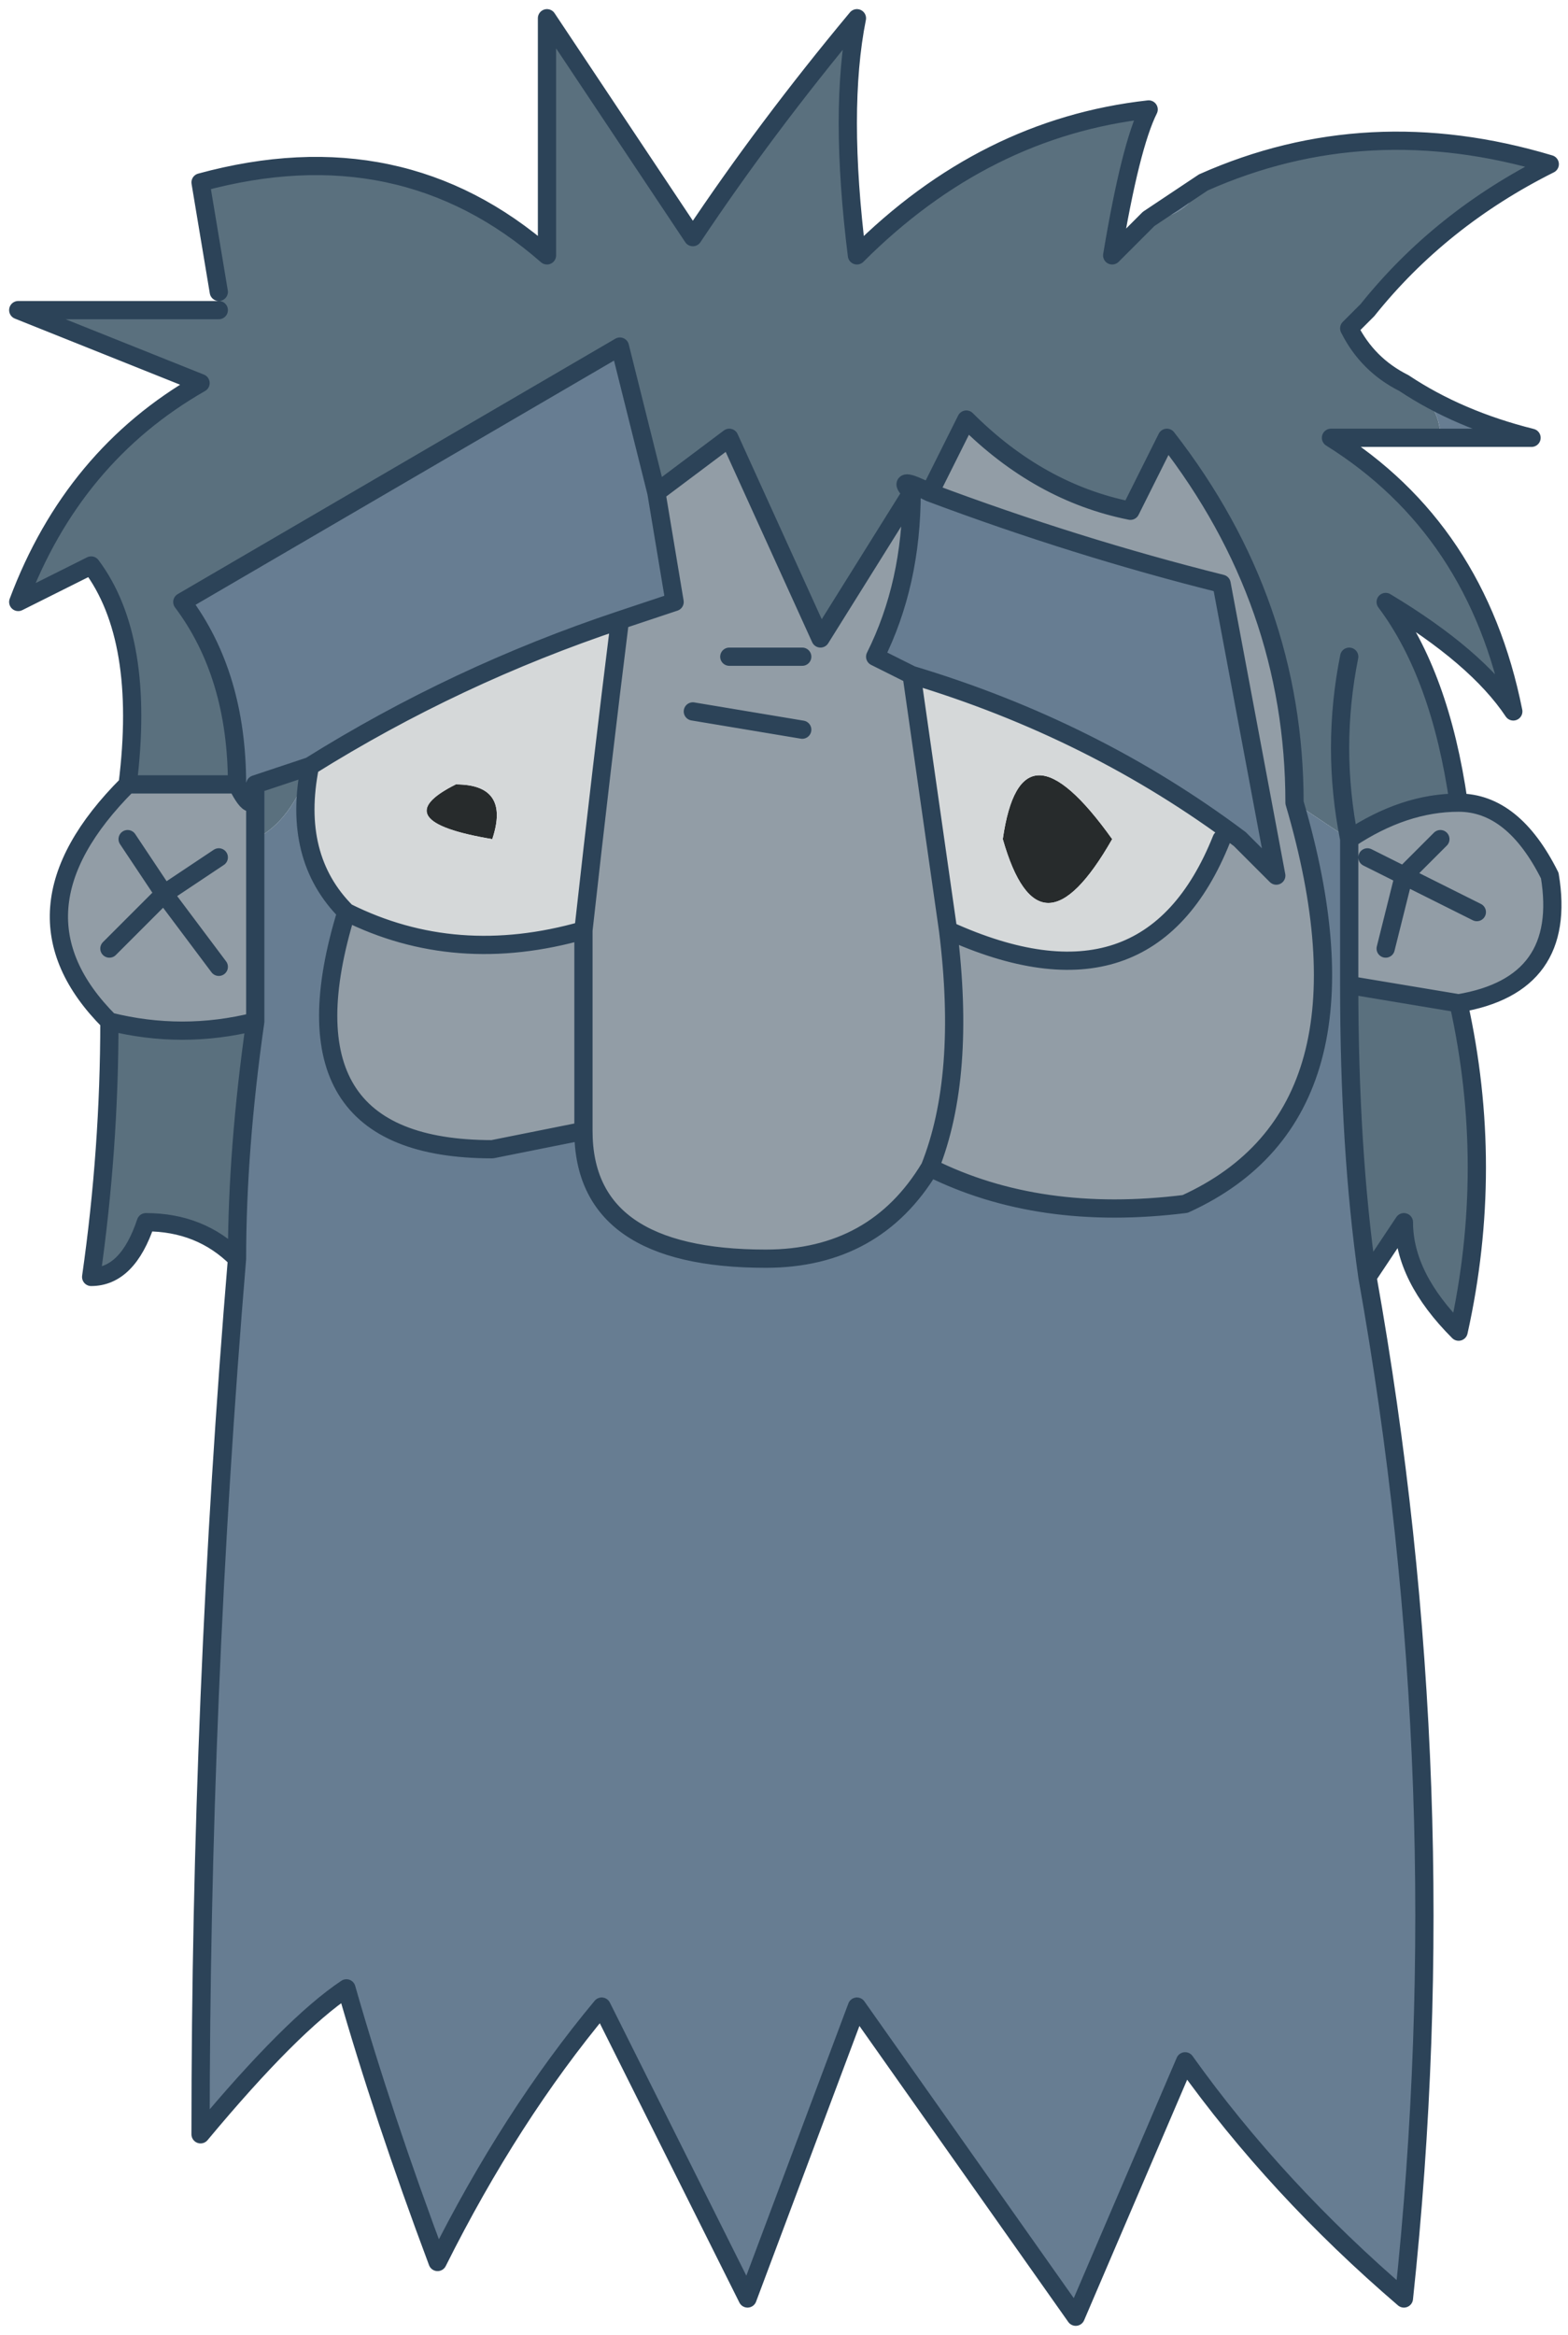 <?xml version="1.0" encoding="UTF-8" standalone="no"?>
<svg xmlns:xlink="http://www.w3.org/1999/xlink" height="6.4px" width="4.3px" xmlns="http://www.w3.org/2000/svg">
  <g transform="matrix(1.0, 0.0, 0.0, 1.0, 2.15, 3.2)">
    <path d="M1.15 -2.7 Q1.6 -2.9 2.1 -2.75 1.8 -2.6 1.6 -2.35 L1.55 -2.3 Q1.6 -2.2 1.7 -2.15 1.8 -2.1 1.8 -2.0 L1.75 -2.0 1.5 -2.0 Q1.9 -1.75 2.0 -1.25 1.9 -1.4 1.65 -1.55 1.8 -1.35 1.85 -1.0 1.7 -1.0 1.55 -0.9 L1.4 -1.0 Q1.4 -1.55 1.05 -2.0 L0.95 -1.8 Q0.7 -1.85 0.5 -2.05 L0.4 -1.85 Q0.3 -1.9 0.35 -1.85 L0.1 -1.45 -0.15 -2.0 -0.35 -1.85 -0.45 -2.25 Q-1.05 -1.9 -1.65 -1.55 -1.5 -1.35 -1.5 -1.05 L-1.8 -1.05 Q-1.75 -1.45 -1.9 -1.65 -2.0 -1.6 -2.1 -1.55 -1.95 -1.95 -1.6 -2.15 -1.85 -2.25 -2.1 -2.35 L-1.55 -2.35 -1.55 -2.4 -1.6 -2.7 Q-1.05 -2.85 -0.65 -2.5 L-0.65 -3.15 -0.25 -2.55 Q-0.05 -2.85 0.2 -3.15 0.15 -2.9 0.2 -2.5 0.55 -2.85 1.0 -2.9 0.95 -2.8 0.9 -2.5 L1.0 -2.6 Q1.1 -2.6 1.15 -2.7 M1.85 -0.45 Q1.95 0.0 1.85 0.45 1.7 0.3 1.7 0.15 L1.6 0.3 Q1.55 -0.05 1.55 -0.5 L1.85 -0.45 M-1.5 0.25 Q-1.6 0.15 -1.75 0.15 -1.8 0.3 -1.9 0.3 -1.85 -0.05 -1.85 -0.4 -1.65 -0.35 -1.45 -0.4 -1.5 -0.05 -1.5 0.25 M1.6 -2.35 L1.55 -2.3 1.6 -2.35 M1.55 -1.4 Q1.5 -1.15 1.55 -0.9 1.5 -1.15 1.55 -1.4 M-1.45 -1.05 L-1.3 -1.1 Q-1.35 -0.95 -1.45 -0.9 L-1.45 -1.05" fill="#5a707e" fill-rule="evenodd" stroke="none"/>
    <path d="M1.7 -2.15 Q1.85 -2.05 2.05 -2.0 L1.75 -2.0 1.8 -2.0 Q1.8 -2.1 1.7 -2.15 M1.6 0.3 Q1.85 1.7 1.7 3.1 1.35 2.8 1.1 2.45 L0.8 3.15 0.2 2.3 -0.1 3.1 -0.5 2.3 Q-0.75 2.6 -0.95 3.0 -1.1 2.6 -1.2 2.25 -1.35 2.35 -1.6 2.65 -1.6 1.45 -1.5 0.25 -1.5 -0.05 -1.45 -0.4 L-1.45 -0.9 Q-1.35 -0.95 -1.3 -1.1 L-1.45 -1.05 Q-1.45 -0.95 -1.5 -1.05 -1.5 -1.35 -1.65 -1.55 -1.05 -1.9 -0.45 -2.25 L-0.35 -1.85 -0.3 -1.55 -0.45 -1.5 Q-0.9 -1.35 -1.3 -1.1 -1.35 -0.85 -1.2 -0.7 -1.4 -0.05 -0.8 -0.05 L-0.55 -0.1 Q-0.55 0.25 -0.05 0.25 0.25 0.25 0.4 0.0 0.7 0.15 1.1 0.1 1.65 -0.15 1.4 -1.0 L1.55 -0.9 1.55 -0.5 Q1.55 -0.05 1.6 0.3 M1.0 -2.6 L1.15 -2.7 Q1.1 -2.6 1.0 -2.6 M0.35 -1.85 Q0.3 -1.9 0.4 -1.85 0.8 -1.7 1.2 -1.6 L1.35 -0.8 1.25 -0.9 Q0.85 -1.2 0.35 -1.35 L0.25 -1.4 Q0.35 -1.6 0.35 -1.85" fill="#677d92" fill-rule="evenodd" stroke="none"/>
    <path d="M1.85 -1.0 Q2.0 -1.0 2.1 -0.8 2.15 -0.5 1.85 -0.45 L1.55 -0.5 1.55 -0.9 Q1.7 -1.0 1.85 -1.0 M-1.85 -0.4 Q-2.15 -0.7 -1.8 -1.05 L-1.5 -1.05 Q-1.45 -0.95 -1.45 -1.05 L-1.45 -0.9 -1.45 -0.4 Q-1.65 -0.35 -1.85 -0.4 M0.4 -1.85 L0.5 -2.05 Q0.7 -1.85 0.95 -1.8 L1.05 -2.0 Q1.4 -1.55 1.4 -1.0 1.65 -0.15 1.1 0.1 0.7 0.15 0.4 0.0 0.5 -0.25 0.45 -0.65 0.5 -0.25 0.4 0.0 0.25 0.25 -0.05 0.25 -0.55 0.25 -0.55 -0.1 L-0.55 -0.65 -0.55 -0.1 -0.8 -0.05 Q-1.4 -0.05 -1.2 -0.7 -0.9 -0.55 -0.55 -0.65 -0.5 -1.1 -0.45 -1.5 L-0.3 -1.55 -0.35 -1.85 -0.15 -2.0 0.1 -1.45 0.35 -1.85 Q0.35 -1.6 0.25 -1.4 L0.35 -1.35 0.45 -0.65 Q1.0 -0.4 1.2 -0.9 L1.25 -0.9 1.35 -0.8 1.2 -1.6 Q0.8 -1.7 0.4 -1.85 M1.8 -0.9 L1.7 -0.8 1.6 -0.85 1.7 -0.8 1.8 -0.9 M1.65 -0.6 L1.7 -0.8 1.9 -0.7 1.7 -0.8 1.65 -0.6 M-1.8 -0.9 L-1.7 -0.75 -1.85 -0.6 -1.7 -0.75 -1.8 -0.9 M-1.55 -0.55 L-1.7 -0.75 -1.55 -0.85 -1.7 -0.75 -1.55 -0.55 M0.05 -1.2 L-0.25 -1.25 0.05 -1.2 M0.05 -1.4 L-0.15 -1.4 0.05 -1.4" fill="#929da6" fill-rule="evenodd" stroke="none"/>
    <path d="M0.9 -0.9 Q0.7 -0.55 0.6 -0.9 0.65 -1.25 0.9 -0.9 M-0.9 -1.05 Q-0.75 -1.05 -0.8 -0.9 -1.1 -0.95 -0.9 -1.05" fill="#272b2c" fill-rule="evenodd" stroke="none"/>
    <path d="M1.25 -0.9 L1.2 -0.9 Q1.0 -0.4 0.45 -0.65 L0.35 -1.35 Q0.85 -1.2 1.25 -0.9 M-0.45 -1.5 Q-0.5 -1.1 -0.55 -0.65 -0.9 -0.55 -1.2 -0.7 -1.35 -0.85 -1.3 -1.1 -0.9 -1.35 -0.45 -1.5 M0.9 -0.9 Q0.65 -1.25 0.6 -0.9 0.7 -0.55 0.9 -0.9 M-0.9 -1.05 Q-1.1 -0.95 -0.8 -0.9 -0.75 -1.05 -0.9 -1.05" fill="#d5d8d9" fill-rule="evenodd" stroke="none"/>
    <path d="M1.15 -2.7 Q1.6 -2.9 2.1 -2.75 1.8 -2.6 1.6 -2.35 L1.55 -2.3 Q1.6 -2.2 1.7 -2.15 1.85 -2.05 2.05 -2.0 L1.75 -2.0 1.5 -2.0 Q1.9 -1.75 2.0 -1.25 1.9 -1.4 1.65 -1.55 1.8 -1.35 1.85 -1.0 2.0 -1.0 2.1 -0.8 2.15 -0.5 1.85 -0.45 1.95 0.0 1.85 0.45 1.7 0.3 1.7 0.15 L1.6 0.3 Q1.85 1.7 1.7 3.1 1.35 2.8 1.1 2.45 L0.8 3.15 0.2 2.3 -0.1 3.1 -0.5 2.3 Q-0.75 2.6 -0.95 3.0 -1.1 2.6 -1.2 2.25 -1.35 2.35 -1.6 2.65 -1.6 1.45 -1.5 0.25 -1.6 0.15 -1.75 0.15 -1.8 0.3 -1.9 0.3 -1.85 -0.05 -1.85 -0.4 -2.15 -0.7 -1.8 -1.05 -1.75 -1.45 -1.9 -1.65 -2.0 -1.6 -2.1 -1.55 -1.95 -1.95 -1.6 -2.15 -1.85 -2.25 -2.1 -2.35 L-1.55 -2.35 M-1.55 -2.4 L-1.6 -2.7 Q-1.05 -2.85 -0.65 -2.5 L-0.65 -3.15 -0.25 -2.55 Q-0.05 -2.85 0.2 -3.15 0.15 -2.9 0.2 -2.5 0.55 -2.85 1.0 -2.9 0.95 -2.8 0.9 -2.5 L1.0 -2.6 1.15 -2.7 M0.4 -1.85 L0.5 -2.05 Q0.7 -1.85 0.95 -1.8 L1.05 -2.0 Q1.4 -1.55 1.4 -1.0 1.65 -0.15 1.1 0.1 0.7 0.15 0.4 0.0 0.5 -0.25 0.45 -0.65 1.0 -0.4 1.2 -0.9 M1.55 -0.9 Q1.5 -1.15 1.55 -1.4 M0.35 -1.85 Q0.3 -1.9 0.4 -1.85 0.8 -1.7 1.2 -1.6 L1.35 -0.8 1.25 -0.9 Q0.85 -1.2 0.35 -1.35 L0.45 -0.65 M0.35 -1.35 L0.25 -1.4 Q0.35 -1.6 0.35 -1.85 L0.1 -1.45 -0.15 -2.0 -0.35 -1.85 -0.3 -1.55 -0.45 -1.5 Q-0.5 -1.1 -0.55 -0.65 L-0.55 -0.1 Q-0.55 0.25 -0.05 0.25 0.25 0.25 0.4 0.0 M1.55 -0.9 L1.55 -0.5 1.85 -0.45 M1.6 -0.85 L1.7 -0.8 1.8 -0.9 M1.85 -1.0 Q1.7 -1.0 1.55 -0.9 M1.9 -0.7 L1.7 -0.8 1.65 -0.6 M1.55 -0.5 Q1.55 -0.05 1.6 0.3 M-0.35 -1.85 L-0.45 -2.25 Q-1.05 -1.9 -1.65 -1.55 -1.5 -1.35 -1.5 -1.05 -1.45 -0.95 -1.45 -1.05 L-1.3 -1.1 Q-0.9 -1.35 -0.45 -1.5 M-1.45 -1.05 L-1.45 -0.9 -1.45 -0.4 Q-1.65 -0.35 -1.85 -0.4 M-1.5 -1.05 L-1.8 -1.05 M-1.55 -0.85 L-1.7 -0.75 -1.55 -0.55 M-1.85 -0.6 L-1.7 -0.75 -1.8 -0.9 M-0.55 -0.65 Q-0.9 -0.55 -1.2 -0.7 -1.4 -0.05 -0.8 -0.05 L-0.55 -0.1 M-1.3 -1.1 Q-1.35 -0.85 -1.2 -0.7 M-1.5 0.25 Q-1.5 -0.05 -1.45 -0.4 M-0.15 -1.4 L0.05 -1.4 M-0.25 -1.25 L0.05 -1.2" fill="none" stroke="#2c4358" stroke-linecap="round" stroke-linejoin="round" stroke-width="0.05"/>
  </g>
</svg>
